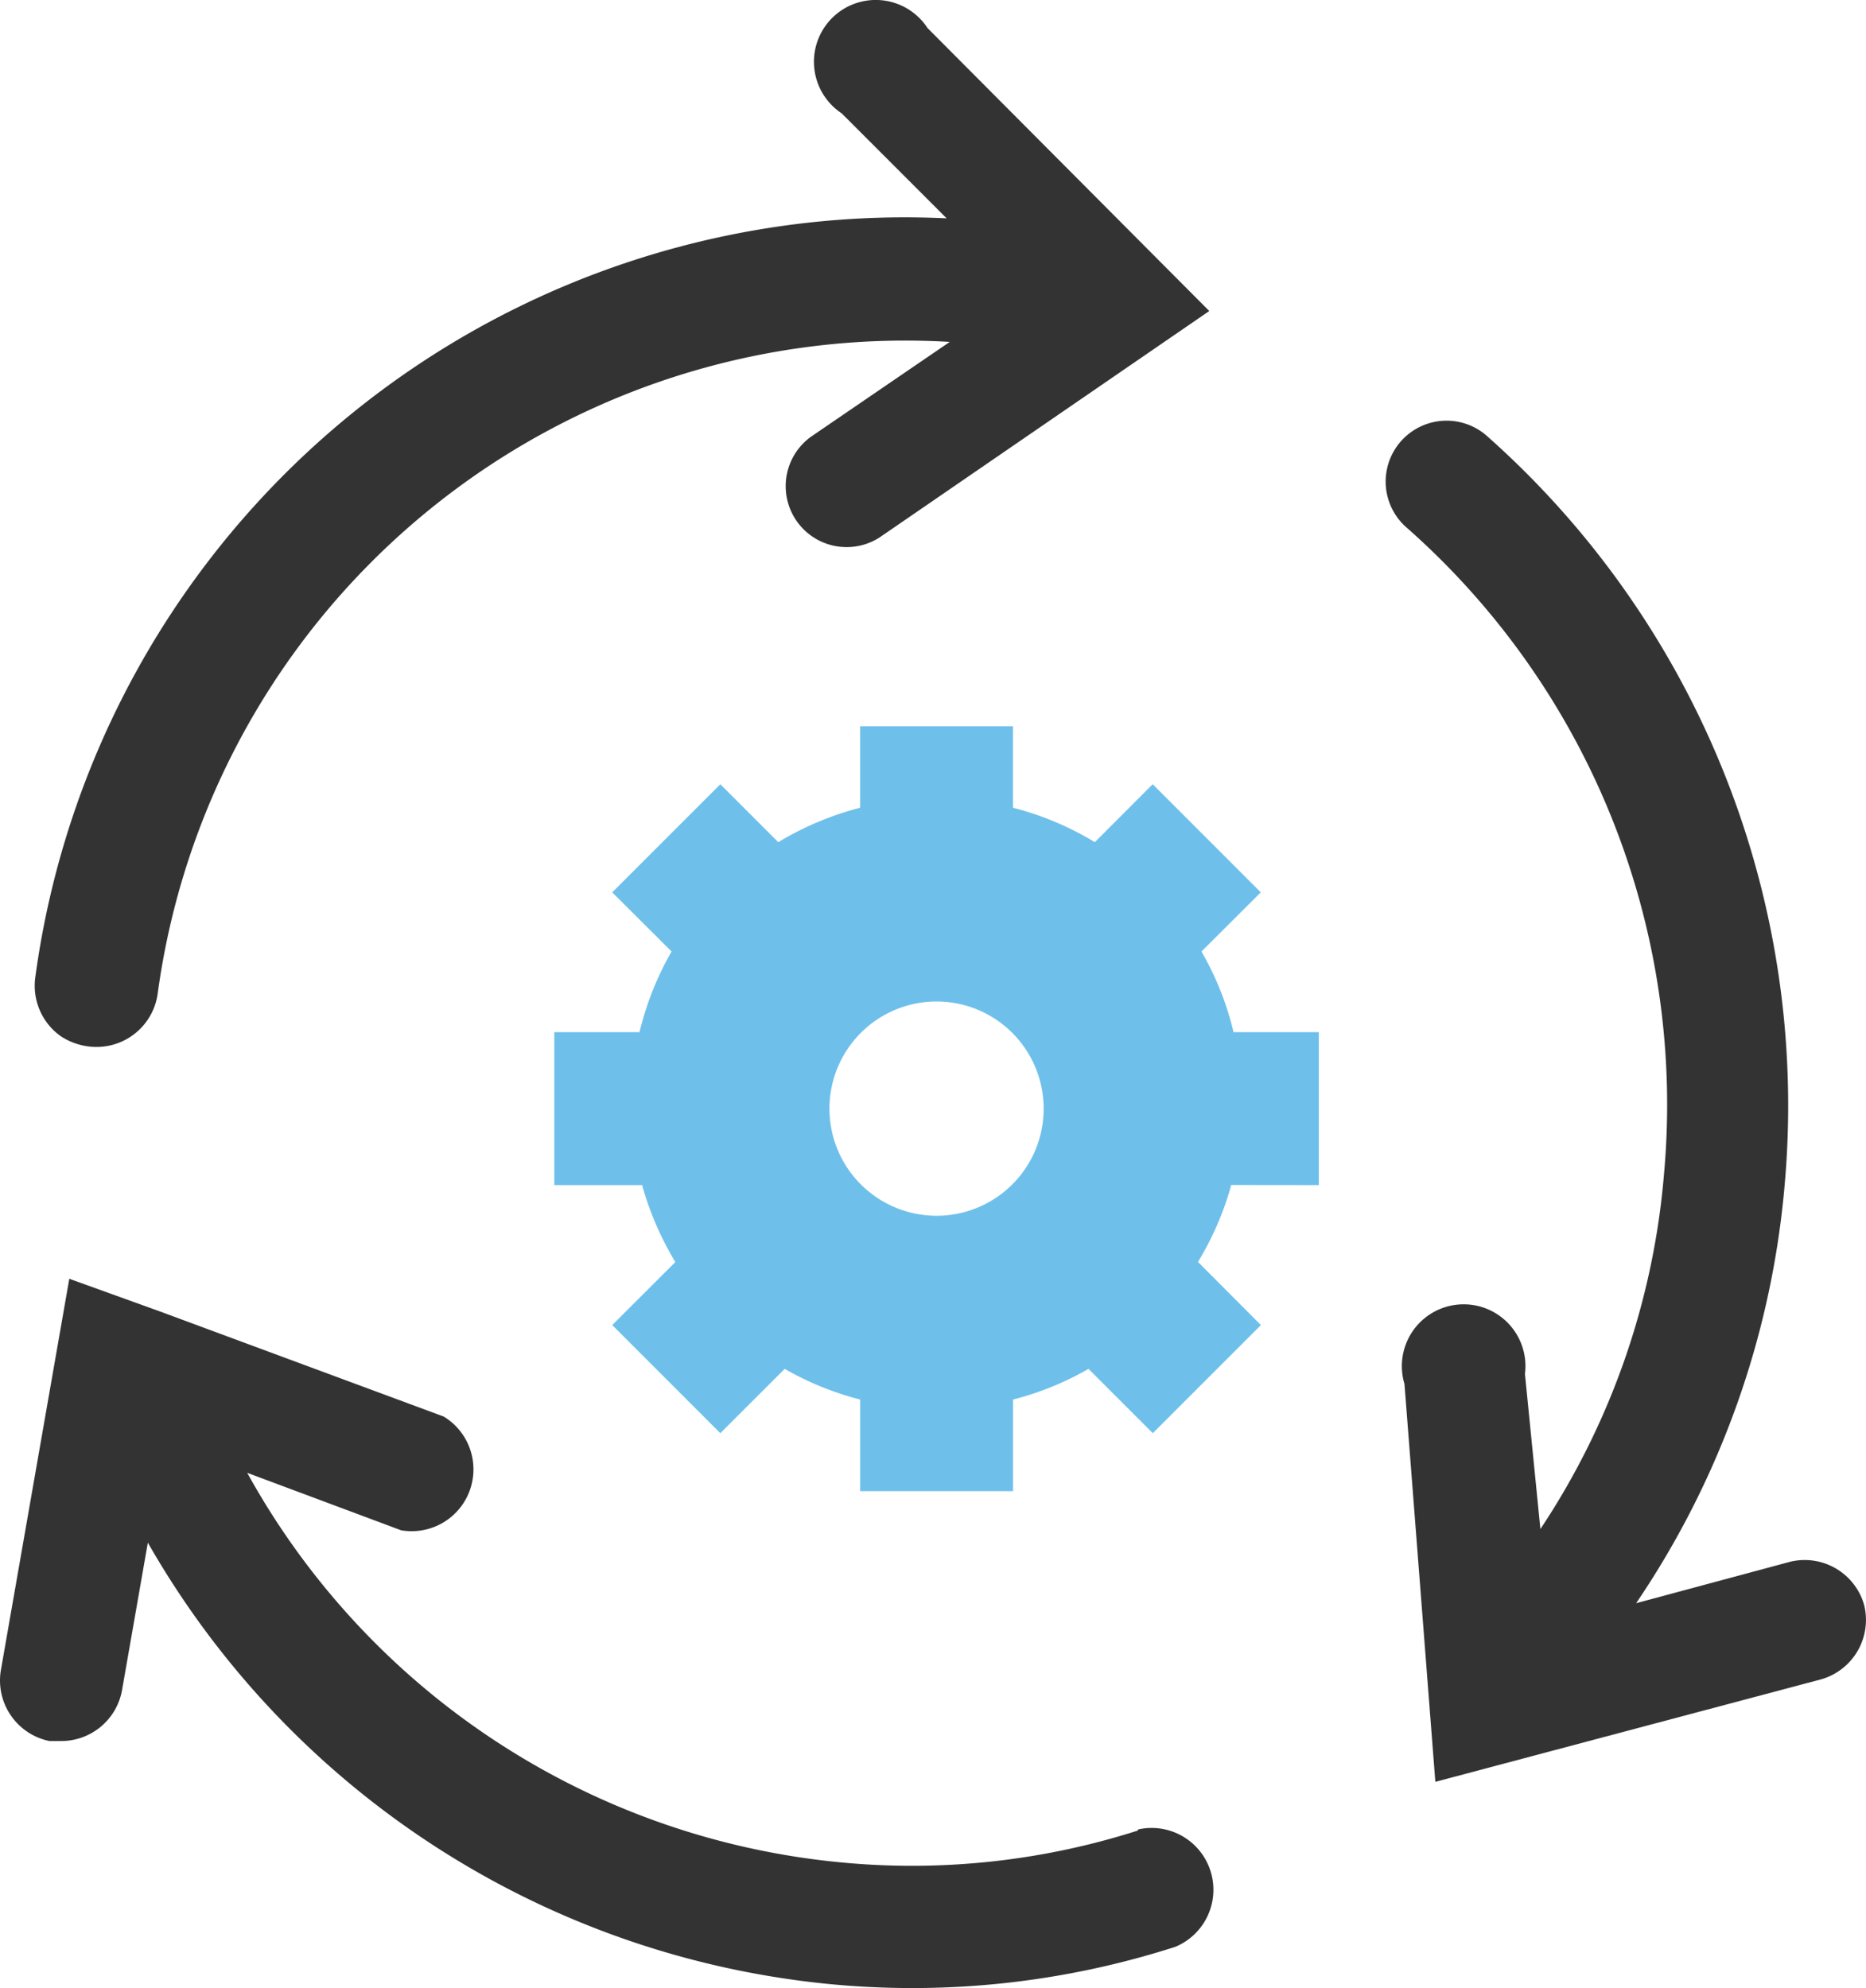 <svg xmlns="http://www.w3.org/2000/svg" width="87.304" height="93" viewBox="0 0 87.304 93">
  <g id="process-on-vm-line" transform="translate(-17.688 -1.634)">
    <path id="パス_165" data-name="パス 165" d="M159.625,93.338a2.891,2.891,0,0,0-3.469-2.024l-7.2,1.937A41.135,41.135,0,0,0,155.9,73.739a41.858,41.858,0,0,0-13.962-35.123,2.85,2.85,0,0,0-3.7,4.336A35.99,35.99,0,0,1,150.259,73.19a35.239,35.239,0,0,1-5.782,16.593l-.723-7.256a2.891,2.891,0,1,0-5.637.463l1.445,18.617,18.067-4.8A2.891,2.891,0,0,0,159.625,93.338Z" transform="translate(-54.719 -16.621)" fill="#333"/>
    <path id="パス_166" data-name="パス 166" d="M21.924,50.122a3.064,3.064,0,0,0,1.272.463,2.891,2.891,0,0,0,3.238-2.457,35.3,35.3,0,0,1,37.06-30.5l-6.475,4.423a2.851,2.851,0,0,0,3.209,4.712l15.408-10.58L62.453,2.945a2.891,2.891,0,1,0-4.018,3.989l4.914,4.914a41.049,41.049,0,0,0-42.639,35.5A2.891,2.891,0,0,0,21.924,50.122Z" transform="translate(-1.37 0)" fill="#333"/>
    <path id="パス_167" data-name="パス 167" d="M70.911,137.745a34.689,34.689,0,0,1-13.991,1.474,35.556,35.556,0,0,1-27.665-18.212l7.2,2.688a2.891,2.891,0,0,0,1.995-5.319l-13.269-4.914L20.93,111.93l-3.209,18.356A2.891,2.891,0,0,0,20,133.553H20.5a2.891,2.891,0,0,0,2.891-2.342l1.214-6.938a41.338,41.338,0,0,0,31.8,20.64,40.211,40.211,0,0,0,16.275-1.734,2.891,2.891,0,0,0-1.734-5.492Z" transform="translate(0 -50.476)" fill="#333"/>
    <g id="gear-b" transform="translate(43.621 35.609)">
      <path id="パス_173" data-name="パス 173" d="M60.09,45.782V38.628H56.1a14.006,14.006,0,0,0-1.5-3.773l2.776-2.767-5.058-5.058L49.61,29.741a14.079,14.079,0,0,0-3.828-1.611V24.32H38.628v3.81A14.376,14.376,0,0,0,34.8,29.741l-2.711-2.711-5.058,5.058,2.776,2.767a14.317,14.317,0,0,0-1.5,3.773H24.32v7.154h4.108a14.537,14.537,0,0,0,1.556,3.6L27.031,52.33l5.058,5.058L35.1,54.379a14.119,14.119,0,0,0,3.53,1.435V60.1h7.154V55.814a13.978,13.978,0,0,0,3.53-1.435l3.009,3.009,5.058-5.058-2.944-2.953a14.241,14.241,0,0,0,1.556-3.6ZM42.2,47.216A5.011,5.011,0,1,1,47.216,42.2,5.005,5.005,0,0,1,42.2,47.216Z" transform="translate(-24.32 -24.32)" fill="#6ec0eb"/>
    </g>
  </g>
</svg>
